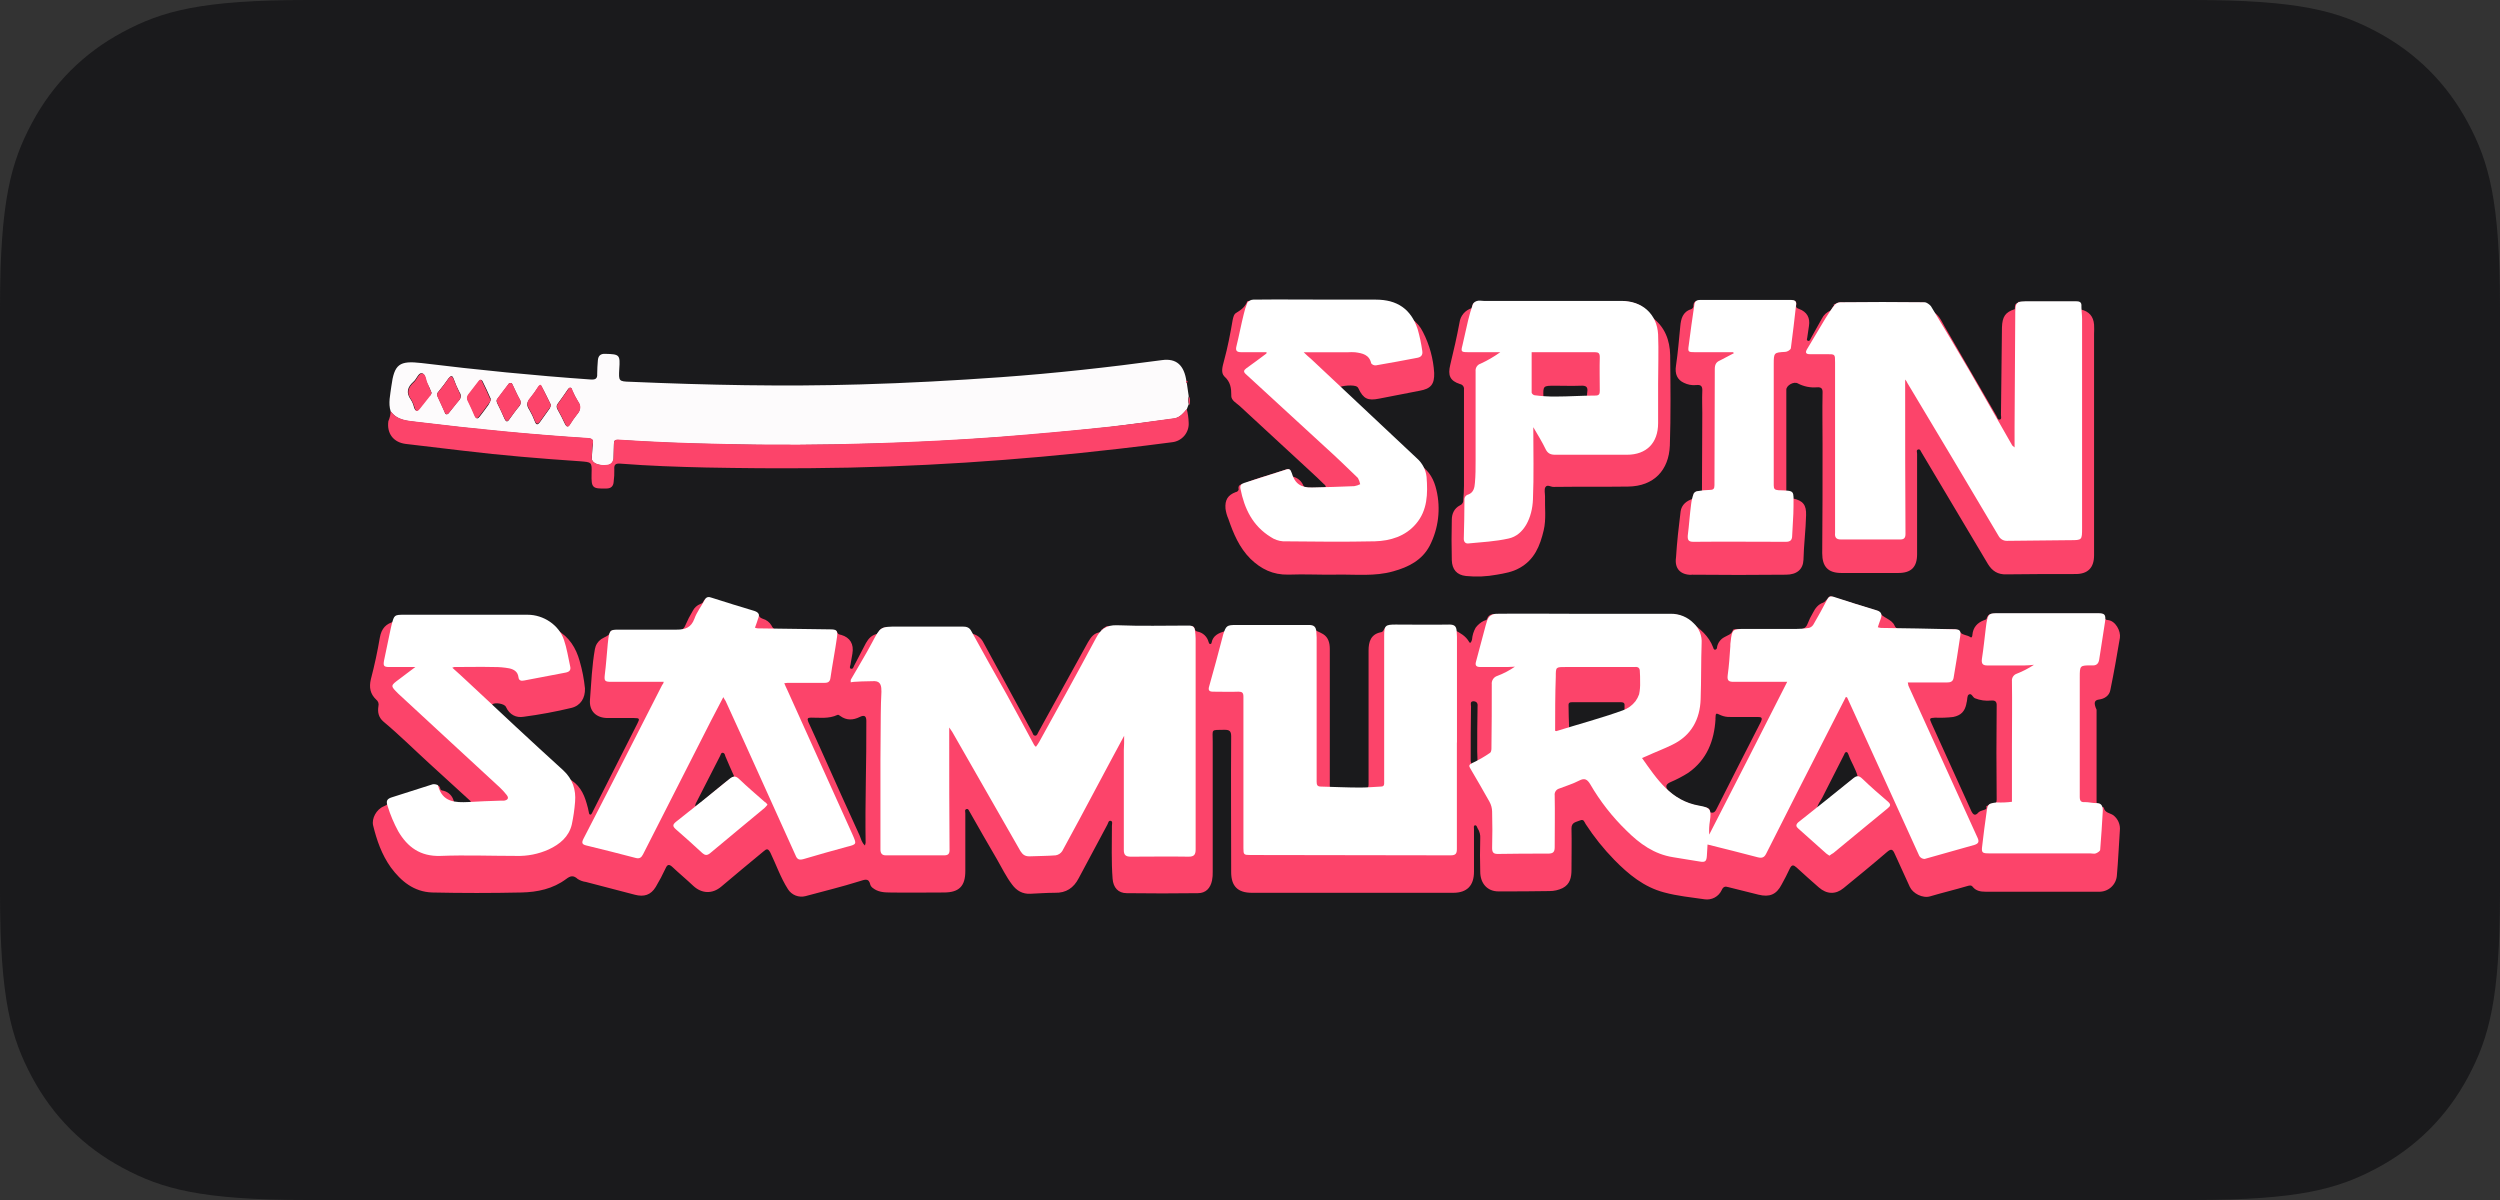 <?xml version="1.0" encoding="UTF-8"?>
<svg width="250px" height="120px" viewBox="0 0 250 120" version="1.1" xmlns="http://www.w3.org/2000/svg" xmlns:xlink="http://www.w3.org/1999/xlink">
    <rect x="0" y="0" width="250" height="120" fill="#333333" stroke="none"/>
    <title>spinsamurai</title>
    <g id="Pics" stroke="none" stroke-width="1" fill="none" fill-rule="evenodd">
        <g id="interviews" transform="translate(-522, -3920)">
            <g id="spinsamurai" transform="translate(522, 3920)">
                <path d="M30.767,1.69287248e-13 L219.233,1.71773265e-13 C229.932,1.69808033e-13 233.811,1.114 237.722,3.206 C241.633,5.297 244.703,8.367 246.794,12.278 C248.886,16.189 250,20.068 250,30.767 L250,89.233 C250,99.932 248.886,103.811 246.794,107.722 C244.703,111.633 241.633,114.703 237.722,116.794 C233.811,118.886 229.932,120 219.233,120 L30.767,120 C20.068,120 16.189,118.886 12.278,116.794 C8.367,114.703 5.297,111.633 3.206,107.722 C1.114,103.811 4.81482439e-16,99.932 -8.28672246e-16,89.233 L8.28672246e-16,30.767 C-4.81482439e-16,20.068 1.114,16.189 3.206,12.278 C5.297,8.367 8.367,5.297 12.278,3.206 C16.189,1.114 20.068,1.7125248e-13 30.767,1.69287248e-13 Z" id="Rectangle-Copy-4" fill="#1A1A1C"></path>
                <g id="953def849b5eb2c4e3d1d9d7b0c2ce8b" transform="translate(37.003, 29.948)" fill-rule="nonzero">
                    <path d="M81.673,8.328 C81.74,8.788 81.806,9.249 81.869,9.677 C81.803,9.935 81.803,10.206 81.869,10.465 C81.802,10.628 81.736,10.793 81.673,10.99 C81.344,11.379 80.981,11.811 80.422,11.91 C78.247,12.206 76.04,12.494 73.867,12.764 C70.145,13.153 66.424,13.521 62.702,13.784 C58.683,14.08 54.632,14.309 50.612,14.408 C45.44,14.572 40.276,14.603 35.097,14.475 C31.671,14.408 28.247,14.28 24.82,14.046 C24.491,14.013 24.392,14.146 24.392,14.436 C24.392,14.895 24.358,15.356 24.358,15.815 C24.369,15.909 24.36,16.003 24.332,16.093 C24.304,16.183 24.257,16.267 24.195,16.338 C24.133,16.409 24.057,16.466 23.972,16.507 C23.887,16.547 23.794,16.569 23.699,16.572 C22.909,16.638 22.284,16.408 22.184,16.013 C22.151,15.947 22.184,15.881 22.184,15.784 C22.217,15.356 22.217,14.897 22.284,14.469 C22.35,14.041 22.217,13.91 21.79,13.885 C16.092,13.523 10.425,12.965 4.794,12.274 C3.805,12.142 2.752,12.142 2.064,11.19 C1.801,10.369 2.031,9.515 2.13,8.692 C2.426,6.457 2.92,6.097 5.16,6.358 C10.792,7.048 16.426,7.607 22.057,8.002 C22.518,8.035 22.75,7.935 22.716,7.443 C22.716,6.984 22.75,6.523 22.783,6.095 C22.816,5.636 23.046,5.404 23.541,5.437 C24.957,5.47 25.023,5.536 24.924,6.949 C24.858,8.165 24.858,8.198 26.043,8.231 C33.719,8.56 41.359,8.723 49.034,8.494 C53.714,8.361 58.421,8.105 63.099,7.77 C68.501,7.381 73.869,6.784 79.207,6.062 C80.622,5.867 81.414,6.554 81.644,8.202 C81.607,8.229 81.574,8.295 81.673,8.328 Z M14.15,8.365 C13.955,8.332 13.887,8.398 13.854,8.465 C13.491,8.957 13.128,9.451 12.734,9.943 C12.602,10.107 12.668,10.239 12.734,10.402 C12.996,10.895 13.228,11.418 13.454,11.943 C13.586,12.206 13.717,12.305 13.914,12.009 C14.244,11.55 14.54,11.122 14.903,10.694 C14.992,10.605 15.048,10.487 15.06,10.361 C15.072,10.235 15.04,10.109 14.969,10.004 C14.706,9.544 14.509,9.05 14.277,8.591 C14.214,8.461 14.181,8.365 14.15,8.365 Z M20.014,8.825 C19.914,8.825 19.85,8.924 19.784,8.988 C19.454,9.48 19.125,9.941 18.762,10.434 C18.598,10.663 18.662,10.823 18.762,11.017 C19.025,11.476 19.255,11.937 19.487,12.43 C19.62,12.725 19.784,12.792 19.981,12.496 C20.191,12.156 20.421,11.829 20.669,11.515 C21.059,11.087 21.129,10.661 20.768,10.167 C20.562,9.816 20.375,9.454 20.209,9.083 C20.178,8.949 20.144,8.821 20.012,8.821 L20.014,8.825 Z M6.145,9.315 C6.03,8.996 5.886,8.688 5.716,8.395 C5.521,8.033 5.552,7.408 5.157,7.375 C4.827,7.342 4.663,7.959 4.334,8.229 C3.749,8.754 3.575,9.313 4.07,10.004 C4.227,10.244 4.339,10.511 4.4,10.792 C4.533,11.181 4.696,11.22 4.926,10.891 C5.256,10.463 5.586,10.07 5.915,9.642 C5.982,9.616 6.039,9.571 6.08,9.513 C6.121,9.455 6.144,9.386 6.145,9.315 Z M12.073,10.039 L12.073,9.939 C11.81,9.338 11.547,8.754 11.25,8.171 C11.118,7.941 10.987,8.072 10.888,8.204 C10.558,8.632 10.229,9.091 9.899,9.486 C9.81,9.576 9.754,9.694 9.742,9.82 C9.73,9.945 9.762,10.072 9.833,10.177 C10.063,10.636 10.293,11.13 10.492,11.622 C10.624,11.984 10.788,11.951 10.985,11.688 C11.282,11.327 11.545,10.932 11.841,10.539 C11.939,10.381 12.017,10.213 12.073,10.037 L12.073,10.039 Z M7.66,11.478 C7.793,11.478 7.855,11.379 7.924,11.284 C8.253,10.895 8.55,10.463 8.879,10.101 C8.992,9.998 9.062,9.856 9.074,9.703 C9.086,9.551 9.04,9.4 8.945,9.28 C8.717,8.846 8.522,8.395 8.36,7.932 C8.228,7.57 8.097,7.603 7.867,7.865 C7.538,8.325 7.208,8.786 6.845,9.214 C6.773,9.279 6.727,9.368 6.715,9.464 C6.703,9.56 6.725,9.658 6.779,9.739 C7.009,10.198 7.208,10.692 7.438,11.185 C7.495,11.319 7.495,11.478 7.66,11.478 Z M18.07,10.506 C17.773,9.922 17.485,9.29 17.147,8.698 C17.048,8.504 16.917,8.632 16.818,8.764 C16.554,9.153 16.291,9.552 15.995,9.914 C15.665,10.276 15.632,10.605 15.928,11.031 C16.148,11.409 16.335,11.804 16.488,12.214 C16.621,12.576 16.785,12.543 16.981,12.28 L17.97,10.895 C18.003,10.76 18.103,10.661 18.07,10.506 Z" id="Shape" fill="#FDFBFC"></path>
                    <path d="M2.06,11.155 C2.719,12.108 3.772,12.108 4.79,12.239 C10.455,12.929 16.121,13.488 21.786,13.849 C22.215,13.883 22.371,14.013 22.28,14.433 C22.213,14.861 22.213,15.287 22.18,15.748 L22.18,15.978 C22.28,16.367 22.906,16.636 23.695,16.536 C24.124,16.503 24.321,16.208 24.354,15.779 C24.354,15.32 24.388,14.859 24.388,14.4 C24.388,14.104 24.487,14.011 24.817,14.011 C28.243,14.241 31.667,14.373 35.093,14.439 C40.265,14.571 45.428,14.538 50.608,14.373 C54.627,14.241 58.677,14.044 62.698,13.748 C66.42,13.453 70.141,13.124 73.864,12.729 C76.071,12.499 78.245,12.17 80.418,11.875 C80.977,11.809 81.307,11.382 81.67,10.954 C81.785,11.395 81.85,11.847 81.864,12.303 C81.898,12.78 81.745,13.251 81.438,13.619 C81.131,13.986 80.693,14.221 80.217,14.274 C78.438,14.503 76.66,14.733 74.881,14.931 C69.776,15.523 64.671,15.982 59.566,16.311 C54.395,16.639 49.256,16.836 44.085,16.869 C40.594,16.902 37.102,16.869 33.611,16.803 C30.745,16.737 27.88,16.639 25.014,16.414 C24.553,16.381 24.388,16.513 24.428,16.997 C24.439,17.415 24.417,17.833 24.362,18.247 C24.329,18.674 24.099,18.904 23.637,18.904 C22.221,18.937 22.122,18.838 22.155,17.425 C22.188,16.243 22.188,16.276 20.969,16.176 C17.083,15.914 13.196,15.593 9.308,15.124 L3.544,14.441 C2.325,14.277 1.666,13.388 1.832,12.172 C1.976,11.852 2.054,11.506 2.06,11.155 Z" id="Path" fill="#FC446A"></path>
                    <path d="M81.9,10.505 C81.834,10.247 81.834,9.976 81.9,9.717 C82.064,9.947 81.966,10.243 81.966,10.474 C81.966,10.483 81.963,10.491 81.957,10.498 C81.95,10.504 81.942,10.507 81.933,10.507 C81.933,10.54 81.9,10.507 81.9,10.507 L81.9,10.505 Z" id="Path" fill="#FC446A"></path>
                    <path d="M81.674,8.328 C81.574,8.262 81.574,8.196 81.64,8.133 C81.804,8.196 81.804,8.262 81.674,8.328 Z" id="Path" fill="#FC446A"></path>
                    <path d="M14.15,8.365 C14.184,8.365 14.217,8.464 14.283,8.56 C14.513,9.052 14.712,9.513 14.975,9.972 C15.046,10.077 15.078,10.203 15.066,10.329 C15.054,10.455 14.998,10.573 14.909,10.663 C14.579,11.091 14.25,11.55 13.92,11.978 C13.725,12.274 13.591,12.173 13.46,11.912 C13.23,11.387 12.967,10.892 12.735,10.367 C12.668,10.204 12.602,10.071 12.735,9.908 C13.097,9.416 13.46,8.921 13.854,8.429 C13.885,8.394 13.951,8.328 14.15,8.365 Z" id="Path" fill="#FC446A"></path>
                    <path d="M20.012,8.821 C20.175,8.821 20.207,8.953 20.242,9.083 C20.395,9.46 20.583,9.823 20.801,10.167 C21.164,10.659 21.065,11.087 20.702,11.515 C20.453,11.831 20.221,12.16 20.01,12.502 C19.815,12.83 19.68,12.764 19.516,12.435 C19.286,11.976 19.056,11.482 18.791,11.023 C18.692,10.828 18.627,10.634 18.791,10.439 C19.121,9.98 19.45,9.486 19.813,8.994 C19.848,8.887 19.889,8.821 20.012,8.821 Z" id="Path" fill="#FC446A"></path>
                    <path d="M6.145,9.315 C6.139,9.452 6.08,9.582 5.981,9.677 C5.654,10.103 5.322,10.506 4.993,10.924 C4.729,11.253 4.603,11.22 4.466,10.825 C4.391,10.549 4.28,10.284 4.137,10.037 C3.61,9.346 3.807,8.788 4.4,8.262 C4.696,8 4.86,7.375 5.223,7.408 C5.613,7.441 5.586,8.099 5.782,8.428 C5.882,8.69 6.013,9.019 6.145,9.315 Z" id="Path" fill="#FC446A"></path>
                    <path d="M12.073,10.036 C12.04,10.231 11.878,10.365 11.777,10.528 C11.514,10.923 11.217,11.283 10.919,11.672 C10.724,11.935 10.589,11.968 10.426,11.606 C10.231,11.114 9.997,10.653 9.767,10.161 C9.704,10.053 9.676,9.929 9.688,9.805 C9.7,9.681 9.751,9.564 9.833,9.47 L10.822,8.188 C10.921,8.056 11.085,7.892 11.184,8.155 C11.481,8.739 11.744,9.338 12.007,9.929 C12.073,9.939 12.073,10.003 12.073,10.036 Z" id="Path" fill="#FC446A"></path>
                    <path d="M7.661,11.478 C7.497,11.445 7.497,11.315 7.43,11.216 C7.2,10.723 7.001,10.262 6.771,9.77 C6.717,9.689 6.694,9.592 6.706,9.495 C6.718,9.398 6.765,9.309 6.838,9.245 C7.2,8.817 7.53,8.358 7.859,7.896 C8.054,7.634 8.189,7.601 8.353,7.963 C8.548,8.422 8.716,8.883 8.938,9.311 C9.102,9.64 9.102,9.869 8.872,10.132 C8.542,10.521 8.246,10.92 7.916,11.315 C7.858,11.385 7.799,11.478 7.661,11.478 Z" id="Path" fill="#FC446A"></path>
                    <path d="M18.07,10.505 C18.085,10.564 18.083,10.626 18.065,10.683 C18.048,10.741 18.015,10.793 17.97,10.834 L16.982,12.214 C16.787,12.476 16.652,12.509 16.488,12.147 C16.336,11.738 16.148,11.343 15.929,10.965 C15.666,10.537 15.666,10.241 15.995,9.848 C16.299,9.486 16.574,9.102 16.818,8.698 C16.917,8.566 17.048,8.435 17.148,8.632 C17.477,9.282 17.774,9.906 18.07,10.505 Z" id="Path" fill="#FC446A"></path>
                    <path d="M172.88,40.008 C173.44,39.942 173.935,39.619 174.032,39.055 C174.395,37.304 174.692,35.572 174.988,33.829 C175.087,33.171 174.559,32.121 173.769,32.055 C173.7,32.059 173.632,32.038 173.577,31.996 C173.523,31.954 173.486,31.893 173.473,31.825 C173.44,31.397 173.143,31.436 172.847,31.436 L162.707,31.436 C162.278,31.436 161.818,31.304 161.652,31.928 C161.652,31.994 161.519,32.027 161.422,32.061 C160.729,32.323 160.302,32.784 160.236,33.539 C160.236,33.671 160.17,33.868 160.041,33.769 C159.712,33.539 159.251,33.574 159.019,33.276 C158.787,32.979 158.559,32.981 158.263,32.981 L153.117,32.981 C152.82,32.981 152.59,32.915 152.457,32.619 C152.161,31.928 151.239,31.862 150.876,31.206 C150.843,31.173 150.777,31.173 150.712,31.14 C149.263,30.681 147.814,30.22 146.364,29.792 C146.2,29.726 146.001,29.562 145.837,29.825 C145.804,29.858 145.771,29.924 145.738,29.957 C145.574,30.056 145.508,30.253 145.309,30.319 C144.815,30.483 144.519,30.878 144.287,31.339 C144.079,31.683 143.902,32.046 143.76,32.422 C143.597,32.85 143.331,32.981 142.871,32.981 C140.863,32.948 138.852,32.981 136.844,32.981 C136.649,32.981 136.35,32.915 136.284,33.08 C136.151,33.508 135.757,33.572 135.428,33.771 C135.24,33.87 135.077,34.01 134.952,34.181 C134.826,34.352 134.741,34.549 134.703,34.757 C134.709,34.813 134.697,34.869 134.667,34.917 C134.637,34.965 134.592,35.001 134.539,35.02 C134.375,35.053 134.344,34.887 134.309,34.79 C133.88,33.64 132.99,32.916 132.035,32.261 C131.968,32.195 131.902,32.162 131.84,32.097 C131.313,31.605 130.687,31.473 129.995,31.473 L112.966,31.473 C112.472,31.473 111.911,31.309 111.68,31.998 C111.647,32.064 111.486,32.097 111.384,32.131 C111.06,32.295 110.779,32.531 110.561,32.821 C110.357,33.185 110.233,33.588 110.199,34.004 C110.165,34.167 110.035,34.496 109.902,34.234 C109.573,33.65 109.013,33.346 108.453,33.051 C108.387,32.722 108.124,32.788 107.894,32.788 L104.994,32.788 C103.841,32.788 102.689,32.722 101.568,32.821 L101.535,32.788 C101.526,32.788 101.517,32.792 101.511,32.798 C101.505,32.804 101.501,32.812 101.501,32.821 C101.369,32.985 101.338,33.249 101.072,33.28 C100.084,33.475 99.854,34.234 99.854,35.088 L99.854,48.464 C99.854,48.853 99.721,49.022 99.393,49.088 L96.273,49.088 C95.911,48.925 95.977,48.629 95.977,48.331 L95.977,34.948 C95.977,34.364 95.844,33.798 95.318,33.469 C94.955,33.239 94.495,33.14 94.199,32.778 L93.836,32.778 C93.799,32.743 93.753,32.72 93.703,32.712 L86.252,32.712 C86.202,32.72 86.156,32.743 86.12,32.778 L85.8,32.778 C85.767,32.712 85.734,32.745 85.7,32.778 L85.7,32.845 C85.709,32.845 85.718,32.848 85.724,32.854 C85.73,32.86 85.734,32.869 85.734,32.878 C85.725,32.878 85.716,32.874 85.71,32.868 C85.704,32.862 85.7,32.853 85.7,32.845 C85.634,32.944 85.568,33.074 85.505,33.173 C84.879,33.337 84.287,33.601 84.154,34.323 C84.152,34.357 84.137,34.39 84.113,34.414 C84.088,34.438 84.056,34.453 84.021,34.456 C83.922,34.456 83.889,34.356 83.858,34.261 C83.793,33.996 83.653,33.756 83.454,33.569 C83.255,33.383 83.007,33.257 82.738,33.208 C82.677,33.2 82.619,33.173 82.572,33.133 C82.526,33.092 82.492,33.038 82.475,32.979 C82.409,32.65 82.212,32.65 81.948,32.65 C79.281,32.65 76.644,32.65 73.977,32.683 C73.813,32.683 73.647,32.617 73.517,32.782 C73.393,32.82 73.287,32.902 73.22,33.012 C73.121,32.979 73.121,33.045 73.154,33.111 C73.121,33.177 73.054,33.21 73.021,33.275 C72.395,33.341 72.099,33.767 71.802,34.261 L66.852,43.23 C66.752,43.393 66.719,43.619 66.522,43.619 C66.292,43.619 66.292,43.39 66.192,43.23 C64.578,40.273 62.965,37.282 61.35,34.323 C61.235,34.084 61.065,33.876 60.853,33.716 C60.641,33.556 60.394,33.448 60.132,33.403 C59.968,33.208 59.937,32.911 59.605,32.878 C59.572,32.845 59.572,32.812 59.539,32.812 L51.37,32.812 C51.337,32.812 51.337,32.845 51.304,32.878 C50.974,32.911 50.914,33.239 50.744,33.436 C50.185,33.535 49.855,33.895 49.592,34.356 L48.406,36.625 C48.34,36.757 48.307,36.987 48.077,36.921 C47.913,36.854 48.01,36.658 48.043,36.531 C48.11,36.169 48.176,35.775 48.238,35.415 C48.402,34.461 48.008,33.804 47.119,33.541 C46.955,33.508 46.79,33.475 46.729,33.311 C46.597,33.049 46.4,33.082 46.17,33.082 L41.06,33.082 C40.631,33.082 40.335,33.016 40.138,32.59 C39.948,32.269 39.641,32.033 39.282,31.932 C39.118,31.866 38.953,31.8 38.892,31.603 C38.826,31.341 38.596,31.307 38.399,31.241 C37.08,30.852 35.797,30.42 34.479,30.025 C34.019,29.893 33.557,29.636 33.294,30.288 C33.224,30.368 33.133,30.425 33.03,30.451 C32.7,30.579 32.429,30.825 32.272,31.142 C31.997,31.596 31.755,32.068 31.546,32.555 C31.383,32.983 31.117,33.113 30.657,33.113 C28.648,33.08 26.638,33.113 24.63,33.113 C24.435,33.113 24.136,33.047 24.07,33.212 C23.906,33.671 23.444,33.738 23.114,33.969 C22.95,34.084 22.81,34.231 22.703,34.4 C22.595,34.569 22.523,34.758 22.488,34.955 C22.192,36.631 22.126,38.308 21.995,40.014 C21.896,41.164 22.621,41.855 23.773,41.855 L26.402,41.855 C26.962,41.855 26.987,41.921 26.732,42.413 L22.383,50.991 L22.188,51.38 C22.155,51.446 22.089,51.544 21.993,51.512 C21.963,51.497 21.938,51.474 21.92,51.445 C21.902,51.416 21.893,51.383 21.894,51.349 C21.836,51.027 21.76,50.708 21.663,50.396 C21.367,49.343 20.874,48.425 19.819,47.898 C19.786,47.831 19.752,47.798 19.719,47.734 C19.607,47.563 19.447,47.428 19.259,47.345 L19.16,47.246 C18.867,46.778 18.459,46.394 17.974,46.129 C17.974,46.03 17.941,45.997 17.875,46.03 C17.777,45.933 17.777,45.933 17.68,45.835 C17.615,45.771 17.549,45.705 17.485,45.641 C17.299,45.318 17.025,45.056 16.695,44.884 C16.697,44.87 16.696,44.857 16.691,44.844 C16.687,44.831 16.68,44.819 16.67,44.809 C16.66,44.8 16.649,44.792 16.636,44.788 C16.623,44.784 16.609,44.783 16.595,44.785 L16.629,44.752 L16.595,44.785 C16.481,44.566 16.295,44.392 16.069,44.292 C16.068,44.275 16.061,44.259 16.048,44.247 C16.036,44.234 16.02,44.227 16.003,44.226 C15.845,43.909 15.575,43.663 15.244,43.536 C15.244,43.437 15.211,43.404 15.145,43.436 C15.145,43.337 15.111,43.304 15.012,43.337 C14.545,42.751 13.989,42.241 13.364,41.825 C13.364,41.693 13.265,41.631 13.134,41.596 C12.923,41.243 12.614,40.957 12.245,40.775 L12.206,40.775 C12.206,40.675 12.173,40.58 12.206,40.512 C12.436,40.249 13.458,40.413 13.589,40.742 C13.951,41.53 14.61,41.858 15.367,41.728 C16.973,41.515 18.567,41.219 20.143,40.841 C21.065,40.611 21.525,39.854 21.494,38.895 C21.401,37.973 21.225,37.062 20.967,36.172 C20.605,34.856 19.912,33.74 18.694,33.059 C17.968,32.335 17.145,31.776 16.124,31.776 C11.775,31.743 7.395,31.776 3.047,31.776 C2.717,31.776 2.52,31.876 2.462,32.204 C1.606,32.399 1.143,32.895 0.98,33.815 C0.744,35.214 0.447,36.592 0.085,37.971 C-0.11,38.792 0.018,39.45 0.611,40.008 C0.709,40.083 0.784,40.184 0.825,40.301 C0.866,40.417 0.871,40.542 0.841,40.662 C0.742,41.246 0.841,41.779 1.335,42.207 C2.949,43.555 4.398,45.001 5.946,46.413 C7.265,47.596 8.548,48.812 9.866,49.995 C9.965,50.094 10.129,50.158 10.061,50.357 C9.995,50.489 9.831,50.456 9.731,50.456 L8.813,50.456 C8.55,50.456 8.423,50.39 8.353,50.094 C8.288,49.867 8.166,49.661 7.999,49.494 C7.831,49.327 7.624,49.206 7.397,49.141 C7.265,49.108 7.068,49.108 7.034,48.946 C6.935,48.487 6.672,48.584 6.375,48.684 C5.024,49.112 3.675,49.538 2.323,49.999 C2.128,50.065 1.894,50.098 1.83,50.294 C1.764,50.557 1.559,50.584 1.364,50.689 C0.638,50.985 0.145,51.905 0.309,52.596 C0.672,54.075 1.165,55.514 2.087,56.802 C3.109,58.182 4.392,59.234 6.204,59.301 C9.168,59.367 12.165,59.367 15.131,59.301 C16.746,59.267 18.294,58.939 19.616,57.952 C20.045,57.623 20.342,57.563 20.769,57.952 C21.018,58.109 21.299,58.21 21.591,58.248 C23.239,58.676 24.885,59.102 26.5,59.53 C27.389,59.76 28.081,59.563 28.574,58.742 C28.936,58.135 29.266,57.51 29.563,56.869 C29.727,56.507 29.893,56.441 30.222,56.736 C30.914,57.394 31.638,57.985 32.33,58.643 C33.186,59.431 34.241,59.464 35.13,58.709 C36.513,57.526 37.931,56.374 39.346,55.193 C39.676,54.898 39.807,54.898 40.039,55.326 C40.624,56.542 41.06,57.824 41.794,58.974 C41.975,59.26 42.243,59.481 42.558,59.605 C42.874,59.729 43.22,59.75 43.549,59.664 C45.36,59.172 47.139,58.744 48.917,58.186 C49.477,58.022 49.873,57.797 50.036,58.548 C50.092,58.682 50.187,58.795 50.309,58.873 C50.77,59.234 51.364,59.301 51.924,59.301 C53.736,59.334 55.58,59.301 57.384,59.301 C58.899,59.301 59.529,58.676 59.529,57.16 L59.529,51.38 C59.529,51.217 59.43,51.018 59.662,50.952 C59.857,50.919 59.892,51.147 59.991,51.281 C60.88,52.859 61.77,54.394 62.692,55.98 C63.185,56.834 63.614,57.73 64.207,58.509 C64.667,59.133 65.262,59.462 66.019,59.429 C66.842,59.396 67.666,59.33 68.49,59.33 C69.609,59.363 70.367,58.838 70.861,57.884 C71.816,56.11 72.772,54.302 73.727,52.528 C73.827,52.365 73.827,52.069 74.09,52.139 C74.285,52.205 74.189,52.468 74.189,52.631 C74.189,54.405 74.123,56.18 74.256,57.923 C74.322,58.81 74.815,59.369 75.671,59.369 C78.043,59.401 80.414,59.401 82.787,59.369 C83.577,59.369 84.039,58.876 84.203,58.086 C84.256,57.805 84.278,57.519 84.269,57.232 L84.269,44.214 C84.269,42.899 84.039,43.065 85.455,43.032 C85.948,43.032 86.114,43.164 86.114,43.689 C86.081,48.224 86.114,52.727 86.114,57.262 C86.114,58.674 86.773,59.332 88.189,59.332 L108.321,59.332 C109.703,59.332 110.395,58.608 110.395,57.228 L110.395,52.948 C110.395,52.816 110.329,52.619 110.495,52.586 C110.661,52.553 110.69,52.75 110.758,52.882 C110.956,53.184 111.048,53.542 111.021,53.902 C110.988,55.018 110.988,56.137 111.021,57.221 C111.021,58.404 111.747,59.192 112.833,59.192 C114.545,59.192 116.226,59.192 117.938,59.159 C118.395,59.162 118.846,59.061 119.256,58.863 C120.013,58.474 120.146,57.779 120.146,57.022 C120.146,55.643 120.179,54.261 120.146,52.882 C120.146,52.258 120.639,52.258 121.002,52.094 C121.392,51.931 121.431,52.258 121.561,52.456 C122.396,53.741 123.356,54.941 124.428,56.038 C125.843,57.483 127.392,58.762 129.402,59.291 C130.721,59.653 132.103,59.783 133.454,59.982 C133.801,60.034 134.156,59.973 134.465,59.807 C134.774,59.641 135.02,59.379 135.167,59.061 C135.33,58.699 135.529,58.672 135.826,58.765 C136.848,59.028 137.834,59.258 138.856,59.522 C139.942,59.785 140.635,59.522 141.161,58.503 C141.457,57.978 141.721,57.45 141.984,56.892 C142.179,56.503 142.347,56.53 142.643,56.793 C143.4,57.483 144.125,58.141 144.884,58.797 C145.673,59.487 146.563,59.52 147.354,58.863 C148.803,57.68 150.252,56.497 151.703,55.248 C152.093,54.919 152.262,54.952 152.459,55.411 C152.953,56.528 153.481,57.614 153.974,58.731 C154.271,59.388 155.26,59.913 156.016,59.684 C157.235,59.322 158.487,59.026 159.706,58.664 C159.936,58.598 160.135,58.532 160.291,58.764 C160.62,59.153 161.08,59.223 161.543,59.223 L172.841,59.223 C173.304,59.247 173.757,59.088 174.103,58.78 C174.449,58.472 174.658,58.04 174.686,57.579 C174.818,56.1 174.881,54.588 174.982,53.104 C175.014,52.815 174.97,52.523 174.856,52.255 C174.742,51.988 174.561,51.754 174.331,51.577 C174.001,51.347 173.475,51.347 173.375,50.82 C173.375,50.787 173.243,50.754 173.18,50.754 C172.687,50.82 172.654,50.524 172.654,50.17 L172.654,41.026 C172.324,40.302 172.459,40.072 172.884,40.006 L172.88,40.008 Z M32.629,50.294 L35,45.66 C35.066,45.528 35.099,45.298 35.296,45.331 C35.46,45.364 35.491,45.526 35.526,45.66 C35.823,46.351 36.111,47.04 36.416,47.697 C35.79,48.026 35.263,48.518 34.737,48.946 C34.011,49.53 33.321,50.195 32.529,50.72 C32.51,50.571 32.546,50.419 32.629,50.293 L32.629,50.294 Z M31.18,51.905 C30.985,52.038 30.817,52.201 30.62,52.333 C30.809,52.201 31.004,52.038 31.178,51.905 L31.18,51.905 Z M49.559,54.337 C49.545,54.427 49.522,54.515 49.492,54.6 C49.163,54.304 49.102,53.942 48.966,53.614 C47.747,50.952 46.561,48.322 45.376,45.66 C44.849,44.51 44.354,43.36 43.828,42.242 C43.695,41.913 43.761,41.814 44.091,41.814 C44.98,41.814 45.869,41.946 46.725,41.551 C46.825,41.485 46.92,41.584 47.022,41.65 C47.648,42.109 48.307,42.078 48.972,41.749 C49.432,41.52 49.631,41.65 49.631,42.139 C49.656,46.187 49.492,50.261 49.559,54.337 Z M147.452,48.652 C146.529,49.376 145.697,50.197 144.722,50.855 C144.755,50.466 145.051,50.164 145.215,49.835 C145.941,48.39 146.664,46.975 147.389,45.555 C147.456,45.456 147.456,45.292 147.62,45.259 C147.783,45.259 147.783,45.423 147.849,45.522 C148.113,46.279 148.575,46.934 148.772,47.724 C148.245,47.919 147.883,48.308 147.454,48.645 L147.452,48.652 Z M134.541,41.948 C134.574,41.323 134.541,41.323 135.1,41.586 C135.392,41.706 135.707,41.762 136.023,41.749 L138.753,41.749 C139.143,41.749 139.279,41.816 139.082,42.242 C137.6,45.102 136.157,47.993 134.701,50.853 C134.568,51.115 134.437,51.437 134.008,51.281 C133.895,51.811 133.829,52.35 133.813,52.892 C133.829,52.35 133.895,51.811 134.008,51.281 C134.008,50.952 133.813,50.822 133.515,50.789 C132.396,50.594 131.341,50.296 130.395,49.606 C130.205,49.471 130.028,49.317 129.868,49.147 C129.855,49.149 129.841,49.147 129.828,49.143 C129.815,49.139 129.803,49.131 129.794,49.122 C129.784,49.112 129.777,49.101 129.773,49.088 C129.768,49.075 129.767,49.061 129.769,49.047 L129.868,49.147 C129.835,49.113 129.802,49.047 129.736,49.014 C129.506,48.625 129.669,48.431 130.065,48.257 C130.673,47.997 131.26,47.689 131.82,47.337 C133.698,46.022 134.422,44.117 134.55,41.948 L134.541,41.948 Z M119.849,40.569 C119.849,40.306 119.982,40.273 120.212,40.273 L125.12,40.273 C125.383,40.273 125.483,40.405 125.45,40.635 L125.45,41.127 C125.685,41.051 125.907,40.94 126.109,40.798 C125.907,40.94 125.685,41.051 125.45,41.127 C124.33,41.685 123.11,41.948 121.926,42.343 C121.267,42.572 120.608,42.868 119.917,42.967 C119.884,42.146 119.851,41.356 119.851,40.569 L119.849,40.569 Z M110.199,46.516 C110.106,46.381 110.059,46.22 110.066,46.057 C110.066,44.283 110.066,42.475 110.099,40.701 C110.099,40.506 109.966,40.176 110.362,40.176 C110.725,40.209 110.791,40.438 110.752,40.759 C110.719,42.238 110.719,43.716 110.719,45.195 C110.719,45.524 110.752,45.853 110.752,46.182 C110.614,46.358 110.414,46.475 110.193,46.51 C110.129,46.621 110.095,46.745 110.093,46.872 C110.113,46.75 110.149,46.63 110.199,46.516 Z M160.096,51.084 C158.777,48.193 157.461,45.267 156.143,42.376 C155.913,41.884 155.948,41.851 156.506,41.818 C157.11,41.844 157.716,41.822 158.317,41.751 C159.107,41.588 159.47,41.193 159.635,40.436 C159.631,40.38 159.642,40.323 159.669,40.273 C159.735,40.01 159.702,39.615 159.864,39.516 C160.16,39.321 160.254,39.779 160.49,39.878 C161.001,40.084 161.555,40.163 162.104,40.107 C162.533,40.074 162.689,40.207 162.664,40.666 C162.631,43.779 162.631,46.909 162.664,50.005 C162.664,50.333 162.564,50.464 162.235,50.464 C162.135,50.464 161.972,50.364 161.905,50.53 C161.839,50.563 161.806,50.596 161.742,50.629 C161.642,50.629 161.609,50.695 161.642,50.761 C161.647,50.828 161.635,50.895 161.609,50.956 C161.379,51.088 161.082,51.088 160.852,51.285 C160.49,51.713 160.293,51.514 160.096,51.09 L160.096,51.084 Z" id="Shape" fill="#FC446A"></path>
                    <path d="M109.005,8.461 C109.131,8.484 109.242,8.556 109.315,8.66 C109.387,8.765 109.416,8.893 109.395,9.019 L109.395,18.648 C109.395,19.107 109.362,19.601 109.329,20.06 C109.336,20.171 109.308,20.281 109.249,20.375 C109.189,20.47 109.103,20.543 108.999,20.585 C108.414,20.881 108.177,21.439 108.177,22.031 C108.144,23.379 108.144,24.726 108.177,26.074 C108.21,26.994 108.67,27.552 109.592,27.652 C110.626,27.756 111.668,27.711 112.689,27.519 C113.446,27.387 114.237,27.257 114.93,26.862 C116.445,26.041 117.004,24.626 117.367,23.082 C117.63,21.965 117.467,20.813 117.5,19.696 C117.5,19.401 117.4,19.006 117.533,18.776 C117.728,18.447 118.092,18.776 118.389,18.743 C120.86,18.71 123.33,18.743 125.799,18.71 C128.4,18.677 129.884,17.066 129.982,14.603 C130.081,11.612 130.048,8.589 130.015,5.566 C129.982,4.087 129.488,2.739 128.236,1.818 C127.531,0.67 126.503,0.178 125.191,0.178 L111.121,0.178 C110.595,0.178 110.232,0.277 110.166,0.869 C109.844,0.967 109.558,1.155 109.342,1.412 C109.126,1.668 108.989,1.982 108.947,2.314 C108.684,3.727 108.362,5.141 108.025,6.521 C107.761,7.604 107.991,8.132 109.013,8.466 L109.005,8.461 Z M121.06,8.624 C121.587,8.591 121.817,8.723 121.72,9.282 C121.686,9.445 121.72,9.643 121.686,9.807 C121.804,9.845 121.926,9.867 122.049,9.873 C121.924,9.883 121.799,9.86 121.686,9.807 C120.238,9.911 118.784,9.9 117.338,9.774 C117.305,8.624 117.305,8.624 118.49,8.624 C119.346,8.624 120.202,8.657 121.06,8.624 Z" id="Shape" fill="#FC446A"></path>
                    <path d="M86.12,9.61 C86.12,10.103 86.613,10.334 86.943,10.63 C89.31,12.797 91.65,15 94.025,17.169 C94.485,17.597 94.948,18.023 95.377,18.451 C95.509,18.55 95.739,18.78 95.377,18.813 C94.773,18.846 94.168,18.846 93.565,18.813 C93.499,18.813 93.37,18.681 93.335,18.618 C93.251,18.404 93.117,18.212 92.946,18.058 C92.774,17.904 92.569,17.792 92.346,17.731 C92.247,17.698 92.116,17.599 92.116,17.502 C92.05,16.714 91.623,17.009 91.194,17.14 C90.999,17.206 90.765,17.272 90.568,17.334 C89.546,17.696 88.46,17.918 87.448,18.418 C87.118,18.484 86.756,18.517 86.863,19.002 C86.846,19.07 86.808,19.132 86.755,19.179 C86.702,19.226 86.637,19.255 86.566,19.264 C85.777,19.56 85.48,20.052 85.545,20.908 C85.593,21.272 85.692,21.626 85.841,21.961 C86.334,23.406 86.927,24.821 88.048,25.938 C89.103,26.957 90.289,27.549 91.837,27.515 C93.452,27.449 95.098,27.549 96.712,27.515 C98.59,27.482 100.468,27.71 102.313,27.187 C103.861,26.759 105.21,26.07 105.969,24.622 C106.845,22.908 107.084,20.939 106.642,19.066 C106.412,18.046 105.95,17.159 105.027,16.568 C104.961,16.469 104.895,16.338 104.832,16.239 C104.737,16.02 104.558,15.847 104.335,15.758 C104.335,15.791 104.368,15.825 104.368,15.858 C104.368,15.825 104.335,15.791 104.335,15.758 C103.972,15.396 103.578,15.068 103.216,14.706 C103.11,14.481 102.921,14.304 102.689,14.214 C102.299,13.824 101.866,13.457 101.47,13.064 C101.47,12.965 101.404,12.9 101.275,12.9 L100.156,11.881 C100.041,11.662 99.856,11.488 99.63,11.389 C99.24,10.999 98.807,10.632 98.411,10.239 C98.319,10.062 98.167,9.924 97.982,9.85 C97.592,9.521 97.225,9.159 96.829,8.83 C97.126,8.601 98.411,8.501 98.707,8.731 C98.768,8.769 98.815,8.827 98.84,8.894 C99.333,9.947 99.795,10.143 100.915,9.914 L104.967,9.126 C106.086,8.931 106.449,8.468 106.416,7.351 C106.33,5.928 105.951,4.538 105.3,3.268 C105.048,2.735 104.658,2.278 104.171,1.945 C104.138,1.912 104.138,1.879 104.105,1.845 C104.138,1.746 104.105,1.682 104.005,1.713 C103.794,1.404 103.526,1.136 103.216,0.925 C103.249,0.826 103.216,0.826 103.116,0.859 C103.033,0.797 102.945,0.743 102.853,0.696 C102.529,0.411 102.128,0.228 101.7,0.17 C101.568,0.17 101.404,0.137 101.272,0.137 L88.097,0.137 C87.965,0.137 87.834,0.17 87.734,0.17 C87.539,0.696 87.15,1.024 86.648,1.32 C86.385,1.452 86.319,1.779 86.258,2.077 C86.028,3.425 85.765,4.801 85.402,6.12 C85.27,6.645 85.04,7.303 85.435,7.698 C86.061,8.256 86.128,8.881 86.128,9.604 L86.12,9.61 Z" id="Shape" fill="#FC446A"></path>
                    <path d="M132.134,27.521 C135.297,27.554 138.458,27.554 141.588,27.521 C142.674,27.521 143.3,26.996 143.343,26.043 C143.376,24.564 143.573,23.052 143.606,21.568 C143.639,20.548 143.31,20.122 142.288,19.893 C142.288,19.504 142.155,19.268 141.728,19.334 L141.629,19.235 L141.629,9.019 C141.629,8.591 142.385,8.165 142.781,8.394 C143.368,8.704 144.031,8.839 144.692,8.783 C145.186,8.75 145.277,8.947 145.252,9.408 C145.219,11.116 145.252,12.793 145.252,14.501 C145.252,18.116 145.252,21.764 145.219,25.379 C145.219,26.694 145.779,27.35 147.13,27.35 L152.828,27.35 C154.113,27.35 154.706,26.766 154.706,25.476 L154.706,15.428 C154.706,15.264 154.606,15.066 154.805,15 C155.035,14.933 155.068,15.194 155.168,15.328 L161.798,26.469 C162.227,27.159 162.786,27.521 163.643,27.488 C165.948,27.455 168.254,27.455 170.559,27.455 C171.778,27.455 172.404,26.831 172.404,25.582 L172.404,3.431 C172.42,3.125 172.42,2.817 172.404,2.511 C172.338,1.69 171.911,1.196 171.086,0.999 C171.02,0.77 171.185,0.474 170.856,0.342 L170.856,0.277 C170.807,0.248 170.749,0.236 170.692,0.244 L164.971,0.244 C164.904,0.244 164.776,0.178 164.807,0.343 C164.417,0.41 164.51,0.705 164.477,0.968 C163.522,1.264 163.225,1.725 163.192,2.809 C163.159,5.727 163.126,8.626 163.093,11.55 C163.093,11.713 163.192,11.978 162.96,12.009 C162.765,12.042 162.73,11.815 162.664,11.68 C160.909,8.69 159.204,5.7 157.459,2.709 C157.13,2.151 156.899,1.493 156.207,1.198 C156.174,1.131 156.108,1.065 156.075,1.003 C156.108,0.84 156.108,0.808 156.008,0.84 C155.909,0.645 155.813,0.412 155.548,0.38 C155.406,0.308 155.244,0.285 155.088,0.314 L147.518,0.314 C147.255,0.314 146.991,0.248 146.728,0.347 C146.629,0.38 146.564,0.447 146.465,0.48 C146.365,0.48 146.332,0.513 146.399,0.579 C146.365,0.645 146.299,0.742 146.266,0.808 C146.166,0.808 146.166,0.842 146.2,0.908 C146.166,0.974 146.1,1.04 146.067,1.102 C145.678,1.255 145.361,1.548 145.178,1.923 C144.815,2.581 144.452,3.238 144.092,3.869 C144.025,4.001 143.959,4.198 143.795,4.132 C143.6,4.065 143.729,3.902 143.729,3.77 C143.795,3.381 143.828,3.013 143.893,2.653 C144.025,1.832 143.698,1.24 142.904,0.945 C142.709,0.879 142.575,0.812 142.608,0.583 C142.707,0.124 142.444,0.124 142.114,0.124 L132.926,0.124 C132.563,0.124 132.366,0.223 132.341,0.583 C132.353,0.664 132.338,0.747 132.296,0.818 C132.254,0.889 132.188,0.944 132.111,0.972 C131.255,1.235 131.089,1.958 131.025,2.68 C130.892,3.995 130.794,5.309 130.596,6.624 C130.463,7.445 130.728,8.036 131.385,8.332 C131.761,8.52 132.182,8.599 132.6,8.56 C133.127,8.494 133.259,8.692 133.226,9.217 C133.193,9.941 133.226,10.63 133.226,11.357 C133.226,13.986 133.193,16.611 133.193,19.212 C133.06,19.245 132.93,19.245 132.803,19.278 C132.737,19.179 132.672,19.179 132.608,19.278 C132.245,19.377 132.413,19.737 132.278,19.935 C131.652,20.13 131.159,20.519 131.06,21.185 C130.865,22.729 130.697,24.241 130.599,25.786 C130.436,26.903 131.029,27.537 132.148,27.537 L132.134,27.521 Z" id="Path" fill="#FC446A"></path>
                    <path d="M141.721,38.234 L136.352,38.234 C135.892,38.234 135.693,38.134 135.767,37.576 C135.9,36.623 135.962,35.669 136.03,34.685 C136.025,34.52 136.036,34.355 136.064,34.193 C136.196,33.01 136.259,32.944 137.446,32.944 L142.643,32.944 C143.062,32.945 143.481,32.911 143.895,32.845 C144.003,32.813 144.104,32.758 144.189,32.685 C144.274,32.611 144.342,32.519 144.388,32.416 C144.849,31.628 145.277,30.839 145.707,30.018 C145.87,29.689 146.069,29.628 146.432,29.755 C147.814,30.214 149.199,30.642 150.615,31.07 C151.108,31.202 151.241,31.459 151.075,31.924 C150.976,32.187 150.88,32.45 150.778,32.778 C150.885,32.813 150.996,32.835 151.108,32.845 C153.512,32.878 155.917,32.911 158.323,32.977 C158.982,32.977 159.113,33.076 159.015,33.701 C158.82,35.08 158.586,36.461 158.356,37.841 C158.29,38.23 158.027,38.3 157.664,38.3 L153.776,38.3 C153.791,38.411 153.813,38.52 153.842,38.629 C156.148,43.722 158.454,48.794 160.759,53.845 C160.923,54.207 160.858,54.404 160.462,54.536 C158.783,54.995 157.136,55.489 155.457,55.948 C155.351,55.947 155.248,55.919 155.156,55.867 C155.064,55.815 154.986,55.742 154.93,55.652 C153.745,53.057 152.559,50.427 151.373,47.831 C150.155,45.17 148.936,42.475 147.717,39.814 C147.717,39.78 147.651,39.78 147.584,39.747 C146.999,40.897 146.399,42.082 145.806,43.23 C143.731,47.306 141.656,51.347 139.613,55.423 C139.418,55.812 139.184,55.882 138.79,55.785 C137.142,55.357 135.496,54.931 133.751,54.503 C133.718,54.892 133.718,55.26 133.685,55.619 C133.651,56.178 133.521,56.31 132.959,56.203 C132.07,56.071 131.181,55.907 130.325,55.775 C128.414,55.479 126.965,54.427 125.645,53.114 C124.23,51.742 123.011,50.183 122.022,48.479 C121.725,47.987 121.462,47.822 120.902,48.117 C120.276,48.446 119.584,48.643 118.927,48.905 C118.779,48.944 118.65,49.036 118.565,49.163 C118.48,49.291 118.445,49.445 118.467,49.596 C118.5,51.347 118.467,53.047 118.467,54.789 C118.467,55.281 118.272,55.413 117.808,55.413 C116.129,55.413 114.448,55.413 112.769,55.446 C112.34,55.446 112.209,55.283 112.209,54.863 C112.242,53.647 112.242,52.431 112.209,51.215 C112.204,50.869 112.113,50.531 111.946,50.228 C111.32,49.112 110.694,48.026 110.035,46.909 C109.871,46.646 109.871,46.52 110.23,46.351 C110.851,46.063 111.446,45.722 112.008,45.331 C112.108,45.265 112.141,45.035 112.141,44.903 C112.174,42.763 112.174,40.623 112.174,38.494 C112.152,38.309 112.197,38.122 112.299,37.966 C112.401,37.81 112.555,37.695 112.734,37.64 C113.354,37.407 113.944,37.097 114.489,36.72 C114.259,36.72 113.995,36.753 113.763,36.753 L111.033,36.753 C110.643,36.753 110.473,36.621 110.604,36.195 C110.934,35.012 111.23,33.796 111.56,32.613 C111.659,32.284 111.724,31.955 111.922,31.726 C112.107,31.543 112.355,31.438 112.615,31.43 C115.185,31.397 117.753,31.43 120.354,31.43 L130.065,31.43 C130.495,31.423 130.921,31.504 131.317,31.668 C131.714,31.832 132.072,32.075 132.37,32.383 C132.643,32.638 132.855,32.95 132.991,33.297 C133.128,33.643 133.185,34.016 133.16,34.387 C133.094,36.228 133.127,38.101 133.061,39.975 C132.994,41.979 132.138,43.59 130.26,44.51 C129.404,44.938 128.505,45.267 127.659,45.66 C127.526,45.726 127.396,45.759 127.199,45.855 C128.714,47.995 130.097,50.135 132.93,50.619 C134.049,50.814 134.149,51.008 133.985,52.164 C133.912,52.61 133.89,53.062 133.919,53.512 C136.553,48.386 139.123,43.358 141.719,38.232 L141.721,38.234 Z M118.498,43.131 C118.531,43.131 118.597,43.164 118.63,43.164 C120.838,42.473 123.077,41.882 125.261,41.094 C125.77,40.919 126.217,40.599 126.546,40.173 C126.699,39.961 126.821,39.729 126.908,39.483 C126.991,39.083 127.024,38.675 127.008,38.267 C127.008,37.878 127.008,37.479 126.975,37.084 C126.941,36.755 126.678,36.722 126.415,36.755 L119.531,36.755 C118.576,36.755 118.576,36.755 118.576,37.708 C118.51,39.516 118.51,41.323 118.51,43.131 L118.498,43.131 Z" id="Shape" fill="#FFFFFF"></path>
                    <path d="M75.416,43.623 C74.428,45.43 73.538,47.139 72.616,48.849 C71.497,50.952 70.376,53.055 69.223,55.158 C69.149,55.272 69.052,55.368 68.939,55.442 C68.825,55.515 68.698,55.565 68.564,55.586 C67.708,55.652 66.809,55.652 65.929,55.686 C65.5,55.686 65.27,55.522 65.04,55.16 L58.215,43.23 C58.149,43.131 58.083,43.035 57.919,42.802 L57.919,43.788 C57.919,47.536 57.919,51.281 57.952,55.061 C57.952,55.423 57.819,55.586 57.425,55.586 L51.567,55.586 C51.178,55.586 51.041,55.357 51.041,55.003 L51.041,46.055 C51.041,44.543 51.074,43.032 51.074,41.487 C51.074,40.73 51.107,39.975 51.14,39.218 C51.14,38.726 51.107,38.199 50.481,38.166 L50.415,38.166 C50.22,38.166 48.075,38.199 48.075,38.298 C48.075,38.199 48.042,38.035 48.108,37.969 C48.8,36.753 49.557,35.537 50.216,34.288 C51.039,32.743 51.006,32.71 52.786,32.71 L59.243,32.71 C59.633,32.71 59.935,32.776 60.132,33.169 C61.284,35.273 62.472,37.376 63.656,39.479 C64.578,41.154 65.5,42.864 66.423,44.572 L66.587,44.736 C66.708,44.58 66.818,44.415 66.916,44.244 C68.827,40.792 70.736,37.343 72.581,33.891 C73.041,33.004 73.603,32.543 74.689,32.576 C77.093,32.675 79.465,32.609 81.869,32.609 C82.259,32.609 82.454,32.741 82.495,33.101 C82.535,33.373 82.557,33.648 82.561,33.922 L82.561,54.995 C82.561,55.52 82.397,55.719 81.869,55.719 C79.919,55.686 77.982,55.719 76.071,55.719 C75.578,55.719 75.379,55.555 75.379,55.061 L75.379,45.071 C75.412,44.578 75.412,44.183 75.412,43.625 L75.416,43.623 Z" id="Path" fill="#FFFFFF"></path>
                    <path d="M153.513,8 L153.513,8.949 C153.513,13.78 153.513,18.611 153.546,23.442 C153.546,23.831 153.413,24 153.02,24 L147.089,24 C146.596,24 146.463,23.771 146.504,23.343 L146.504,6.291 C146.504,5.47 146.504,5.47 145.715,5.47 L143.96,5.47 C143.597,5.47 143.499,5.307 143.696,4.978 C144.322,3.959 144.915,2.908 145.541,1.889 C145.837,1.429 146.126,0.968 146.463,0.54 C146.61,0.381 146.815,0.287 147.031,0.278 C149.831,0.245 152.663,0.245 155.463,0.278 C155.658,0.278 155.956,0.507 156.089,0.667 C157.407,2.836 158.723,5.038 160.008,7.239 C161.424,9.671 162.809,12.136 164.224,14.601 C164.297,14.671 164.374,14.736 164.454,14.796 L164.454,12.764 C164.488,9.083 164.488,5.402 164.521,1.721 C164.521,0.176 164.521,0.176 166.069,0.176 L170.554,0.176 C170.944,0.176 171.18,0.243 171.139,0.702 C171.139,1.13 171.205,1.523 171.205,1.951 L171.205,22.854 C171.205,24.07 171.205,24.07 169.987,24.07 C167.912,24.103 165.837,24.103 163.729,24.136 C163.558,24.147 163.387,24.109 163.236,24.028 C163.085,23.947 162.959,23.825 162.873,23.677 C159.839,18.55 156.795,13.446 153.743,8.365 C153.688,8.232 153.61,8.11 153.513,8.004 L153.513,8 Z" id="Path" fill="#FFFFFF"></path>
                    <path d="M108.684,44.314 L108.684,54.962 C108.684,55.421 108.551,55.586 108.058,55.586 C101.404,55.586 94.718,55.553 88.064,55.553 C87.372,55.553 87.339,55.52 87.339,54.863 L87.339,39.712 C87.339,39.323 87.206,39.22 86.845,39.22 C86.023,39.253 85.166,39.22 84.31,39.22 C83.92,39.22 83.784,39.088 83.92,38.662 C84.38,37.051 84.81,35.442 85.239,33.798 C85.272,33.698 85.272,33.634 85.305,33.535 C85.601,32.615 85.668,32.549 86.656,32.549 L93.902,32.549 C94.396,32.549 94.595,32.743 94.628,33.206 C94.628,33.401 94.661,33.595 94.661,33.79 L94.661,48.217 C94.661,48.545 94.727,48.709 95.09,48.709 C96.408,48.742 97.724,48.808 99.01,48.808 C99.702,48.808 100.392,48.742 101.084,48.709 C101.447,48.709 101.414,48.479 101.414,48.217 L101.414,33.658 C101.414,32.605 101.513,32.508 102.566,32.508 C104.345,32.508 106.156,32.541 107.935,32.508 C108.428,32.508 108.627,32.671 108.66,33.132 C108.66,33.327 108.693,33.521 108.693,33.716 L108.693,44.298 L108.684,44.314 Z" id="Path" fill="#FFFFFF"></path>
                    <path d="M29.366,38.234 L24.101,38.234 C23.475,38.234 23.409,38.135 23.475,37.543 C23.608,36.524 23.671,35.473 23.772,34.454 C23.805,34.259 23.805,34.065 23.838,33.87 C23.971,33.082 24.033,33.016 24.86,33.016 L30.657,33.016 C31.513,33.016 32.106,32.821 32.436,31.932 C32.666,31.275 33.128,30.683 33.458,30.059 C33.621,29.73 33.848,29.697 34.183,29.829 C35.599,30.288 37.016,30.716 38.432,31.144 C38.822,31.277 38.992,31.473 38.822,31.868 C38.723,32.164 38.627,32.493 38.493,32.821 C38.577,32.855 38.666,32.877 38.756,32.888 L45.971,32.987 C46.663,32.987 46.794,33.086 46.696,33.775 C46.501,35.154 46.236,36.499 46.037,37.882 C45.971,38.31 45.708,38.341 45.345,38.341 L41.72,38.341 C41.622,38.358 41.523,38.369 41.424,38.374 C41.523,38.604 41.618,38.833 41.72,39.032 C43.894,43.863 46.068,48.661 48.241,53.491 C48.67,54.478 48.701,54.478 47.656,54.74 C46.24,55.13 44.789,55.528 43.366,55.956 C42.905,56.089 42.707,55.989 42.543,55.567 C40.831,51.787 39.117,47.98 37.404,44.197 C36.778,42.849 36.186,41.503 35.56,40.154 C35.474,40.03 35.397,39.9 35.33,39.765 L34.111,42.1 L27.3,55.487 C27.136,55.816 26.937,55.947 26.574,55.849 C24.926,55.421 23.28,54.995 21.633,54.6 C21.204,54.501 21.139,54.338 21.336,53.943 C23.345,50.065 25.322,46.188 27.297,42.308 C27.923,41.059 28.583,39.81 29.208,38.561 C29.295,38.47 29.352,38.356 29.372,38.232 L29.366,38.234 Z" id="Path" fill="#FFFFFF"></path>
                    <path d="M116.326,12.764 C116.326,15.262 116.392,17.628 116.292,19.994 C116.226,21.801 115.403,23.575 113.855,23.904 C112.537,24.2 111.187,24.266 109.836,24.396 C109.539,24.43 109.376,24.233 109.376,23.937 C109.409,22.655 109.442,21.342 109.442,20.06 C109.426,19.935 109.457,19.809 109.529,19.705 C109.601,19.602 109.709,19.529 109.832,19.501 C110.358,19.307 110.458,18.811 110.491,18.318 C110.557,17.595 110.557,16.873 110.557,16.149 L110.557,7.178 C110.539,7.014 110.579,6.848 110.67,6.71 C110.76,6.571 110.896,6.469 111.055,6.419 C111.749,6.1 112.41,5.715 113.03,5.269 L109.77,5.269 C109.11,5.269 109.077,5.203 109.243,4.579 C109.438,3.758 109.606,2.935 109.803,2.114 C109.937,1.547 110.101,0.988 110.296,0.439 C110.394,0.287 110.549,0.181 110.725,0.143 C110.92,0.077 111.154,0.143 111.384,0.143 L125.153,0.143 C127.228,0.145 128.7,1.46 128.808,3.501 C128.874,5.145 128.808,6.787 128.808,8.431 L128.808,12.371 C128.808,14.342 127.655,15.527 125.688,15.527 L118.498,15.527 C118.069,15.527 117.772,15.394 117.576,15.001 C117.213,14.244 116.786,13.556 116.324,12.766 L116.326,12.764 Z M116.162,5.271 L116.162,9.314 C116.162,9.413 116.357,9.577 116.458,9.577 C117.155,9.669 117.857,9.713 118.56,9.707 C119.879,9.707 121.228,9.608 122.546,9.608 C122.909,9.608 122.975,9.445 122.975,9.149 C122.975,8.032 122.942,6.88 122.975,5.764 C122.975,5.374 122.843,5.271 122.482,5.271 L116.16,5.271 L116.162,5.271 Z" id="Shape" fill="#FFFFFF"></path>
                    <path d="M4.531,36.755 L1.963,36.755 C1.378,36.755 1.303,36.656 1.403,36.098 C1.633,35.045 1.832,33.994 2.062,32.942 C2.095,32.809 2.128,32.646 2.161,32.514 C2.425,31.527 2.425,31.527 3.48,31.527 L15.765,31.527 C17.346,31.527 18.885,32.547 19.388,34.026 C19.684,34.88 19.817,35.8 20.014,36.687 C20.113,37.076 19.915,37.245 19.554,37.312 L15.404,38.103 C15.108,38.17 14.878,38.103 14.844,37.775 C14.778,37.216 14.384,36.987 13.922,36.887 C13.422,36.795 12.915,36.75 12.407,36.755 C11.089,36.722 9.739,36.755 8.421,36.755 C8.354,36.772 8.289,36.794 8.226,36.821 C8.786,37.313 9.312,37.808 9.808,38.267 C12.963,41.224 16.126,44.183 19.32,47.082 C20.275,47.969 20.605,49.028 20.505,50.238 C20.446,51.001 20.336,51.759 20.176,52.507 C19.889,53.713 18.992,54.476 17.871,54.995 C16.848,55.457 15.733,55.679 14.61,55.643 C12.075,55.643 9.572,55.544 7.035,55.643 C5.026,55.709 3.741,54.756 2.819,53.178 C2.386,52.381 2.033,51.545 1.764,50.68 C1.569,50.121 1.697,49.923 2.257,49.759 C3.608,49.331 4.925,48.905 6.276,48.477 C6.44,48.444 6.769,48.51 6.803,48.61 C7.232,50.285 8.515,50.318 9.866,50.254 C10.888,50.187 11.941,50.154 12.963,50.121 L13.392,50.121 C13.782,50.055 13.918,49.859 13.655,49.538 C13.453,49.281 13.232,49.039 12.996,48.814 C9.603,45.701 6.21,42.537 2.819,39.415 C2.029,38.627 2.029,38.627 2.918,37.969 C3.411,37.609 3.899,37.216 4.531,36.755 Z" id="Path" fill="#FFFFFF"></path>
                    <path d="M89.645,5.272 L87.141,5.272 C86.681,5.272 86.515,5.139 86.648,4.647 C86.911,3.595 87.108,2.507 87.373,1.46 C87.459,1.067 87.581,0.682 87.736,0.31 C87.807,0.223 87.896,0.151 87.997,0.1 C88.098,0.049 88.208,0.02 88.321,0.015 C90.955,-0.018 93.625,0.015 96.26,0.015 L100.581,0.015 C102.726,0.015 104.104,0.968 104.764,2.972 C104.967,3.684 105.121,4.408 105.224,5.141 C105.29,5.53 105.126,5.761 104.73,5.832 C103.348,6.095 101.963,6.357 100.581,6.589 C100.494,6.595 100.407,6.58 100.327,6.547 C100.247,6.513 100.177,6.461 100.121,6.394 C99.926,5.507 99.231,5.375 98.506,5.278 C98.265,5.261 98.022,5.261 97.781,5.278 L93.366,5.278 C93.662,5.573 93.859,5.737 94.091,5.935 C97.615,9.254 101.174,12.573 104.697,15.893 C105.234,16.367 105.574,17.023 105.653,17.733 C105.785,19.408 105.752,21.085 104.598,22.432 C103.543,23.681 102.028,24.14 100.481,24.183 C97.418,24.249 94.354,24.216 91.291,24.183 C90.854,24.15 90.433,24.002 90.072,23.755 C88.261,22.638 87.438,20.928 87.042,18.924 C86.976,18.562 87.141,18.432 87.432,18.34 C88.814,17.912 90.162,17.453 91.548,17.025 C91.911,16.893 92.042,16.959 92.174,17.354 C92.471,18.406 93.097,18.832 94.183,18.799 C95.599,18.766 97.016,18.733 98.432,18.667 C98.636,18.631 98.833,18.566 99.017,18.472 C98.975,18.253 98.897,18.042 98.787,17.848 C97.701,16.795 96.613,15.745 95.493,14.735 C92.859,12.303 90.228,9.904 87.588,7.472 C87.325,7.243 87.358,7.083 87.621,6.888 C88.313,6.396 88.972,5.902 89.629,5.41 C89.676,5.338 89.645,5.305 89.645,5.272 Z" id="Path" fill="#FFFFFF"></path>
                    <path d="M164.191,50.23 L164.191,44.747 C164.191,42.545 164.224,40.375 164.191,38.175 C164.173,38.012 164.212,37.847 164.302,37.709 C164.392,37.571 164.527,37.468 164.684,37.418 C165.284,37.182 165.857,36.884 166.396,36.531 C166.079,36.569 165.76,36.591 165.441,36.597 L161.714,36.597 C161.254,36.597 161.129,36.403 161.188,35.94 C161.351,34.92 161.451,33.869 161.578,32.85 C161.611,32.686 161.611,32.521 161.644,32.358 C161.808,31.404 161.907,31.371 162.863,31.371 L172.777,31.371 C173.469,31.371 173.6,31.504 173.502,32.225 C173.307,33.474 173.112,34.755 172.917,36.006 C172.851,36.434 172.621,36.63 172.192,36.589 C170.973,36.589 170.973,36.589 170.973,37.805 L170.973,49.736 C170.973,50.164 171.106,50.294 171.499,50.261 C171.862,50.261 172.225,50.36 172.586,50.36 C173.171,50.327 173.278,50.689 173.278,51.117 C173.211,52.432 173.114,53.746 173.015,55.028 C173.015,55.16 172.751,55.324 172.586,55.39 C172.42,55.456 172.196,55.39 172.001,55.39 L161.911,55.39 C161.219,55.39 161.122,55.324 161.219,54.633 C161.351,53.516 161.482,52.43 161.648,51.314 C161.747,50.459 161.843,50.393 162.67,50.294 C163.178,50.319 163.687,50.298 164.191,50.23 Z" id="Path" fill="#FFFFFF"></path>
                    <path d="M136.319,5.272 L132.497,5.272 C131.805,5.272 131.772,5.239 131.871,4.581 C132.035,3.233 132.234,1.887 132.431,0.538 C132.464,0.176 132.661,0.046 133.016,0.046 L142.117,0.046 C142.446,0.046 142.643,0.145 142.61,0.505 C142.446,1.951 142.28,3.424 142.083,4.877 C142.05,5.04 141.721,5.239 141.524,5.239 C140.404,5.305 140.371,5.305 140.371,6.455 L140.371,18.582 C140.371,18.944 140.471,19.041 140.832,19.074 C142.544,19.14 142.347,19.041 142.347,20.718 C142.347,21.671 142.247,22.663 142.214,23.609 C142.214,24.037 142.05,24.233 141.588,24.233 C138.491,24.233 135.428,24.2 132.333,24.233 C131.84,24.233 131.748,24.039 131.774,23.609 C131.906,22.59 131.969,21.539 132.103,20.519 C132.144,20.138 132.232,19.762 132.366,19.403 C132.403,19.344 132.451,19.293 132.507,19.254 C132.564,19.214 132.628,19.187 132.696,19.173 C133.131,19.095 133.572,19.051 134.014,19.041 C134.344,19.041 134.443,18.908 134.443,18.582 C134.443,14.704 134.476,10.827 134.476,6.947 C134.476,6.519 134.609,6.256 135.003,6.093 C135.463,5.863 135.925,5.601 136.386,5.369 C136.319,5.303 136.319,5.303 136.319,5.27 L136.319,5.272 Z" id="Path" fill="#FFFFFF"></path>
                    <path d="M39.742,50.526 C39.652,50.642 39.553,50.752 39.446,50.854 C37.634,52.366 35.79,53.878 33.986,55.39 C33.689,55.619 33.492,55.584 33.227,55.357 C32.371,54.569 31.472,53.746 30.593,52.991 C30.263,52.695 30.23,52.532 30.593,52.234 C32.404,50.821 34.183,49.374 35.961,47.928 C36.324,47.633 36.587,47.633 36.917,47.961 C37.739,48.749 38.629,49.506 39.487,50.261 C39.586,50.294 39.651,50.393 39.75,50.524 L39.742,50.526 Z" id="Path" fill="#FFFFFF"></path>
                    <path d="M145.937,55.619 C145.804,55.52 145.673,55.456 145.607,55.39 L142.84,52.919 C142.61,52.724 142.543,52.557 142.807,52.295 C144.651,50.849 146.463,49.376 148.308,47.892 C148.637,47.629 148.867,47.563 149.23,47.925 C150.053,48.713 150.909,49.469 151.8,50.224 C152.097,50.487 152.063,50.652 151.767,50.882 C149.955,52.361 148.144,53.872 146.332,55.357 C146.195,55.433 146.065,55.521 145.942,55.619 L145.937,55.619 Z" id="Path" fill="#FFFFFF"></path>
                </g>
            </g>
        </g>
    </g>
</svg>